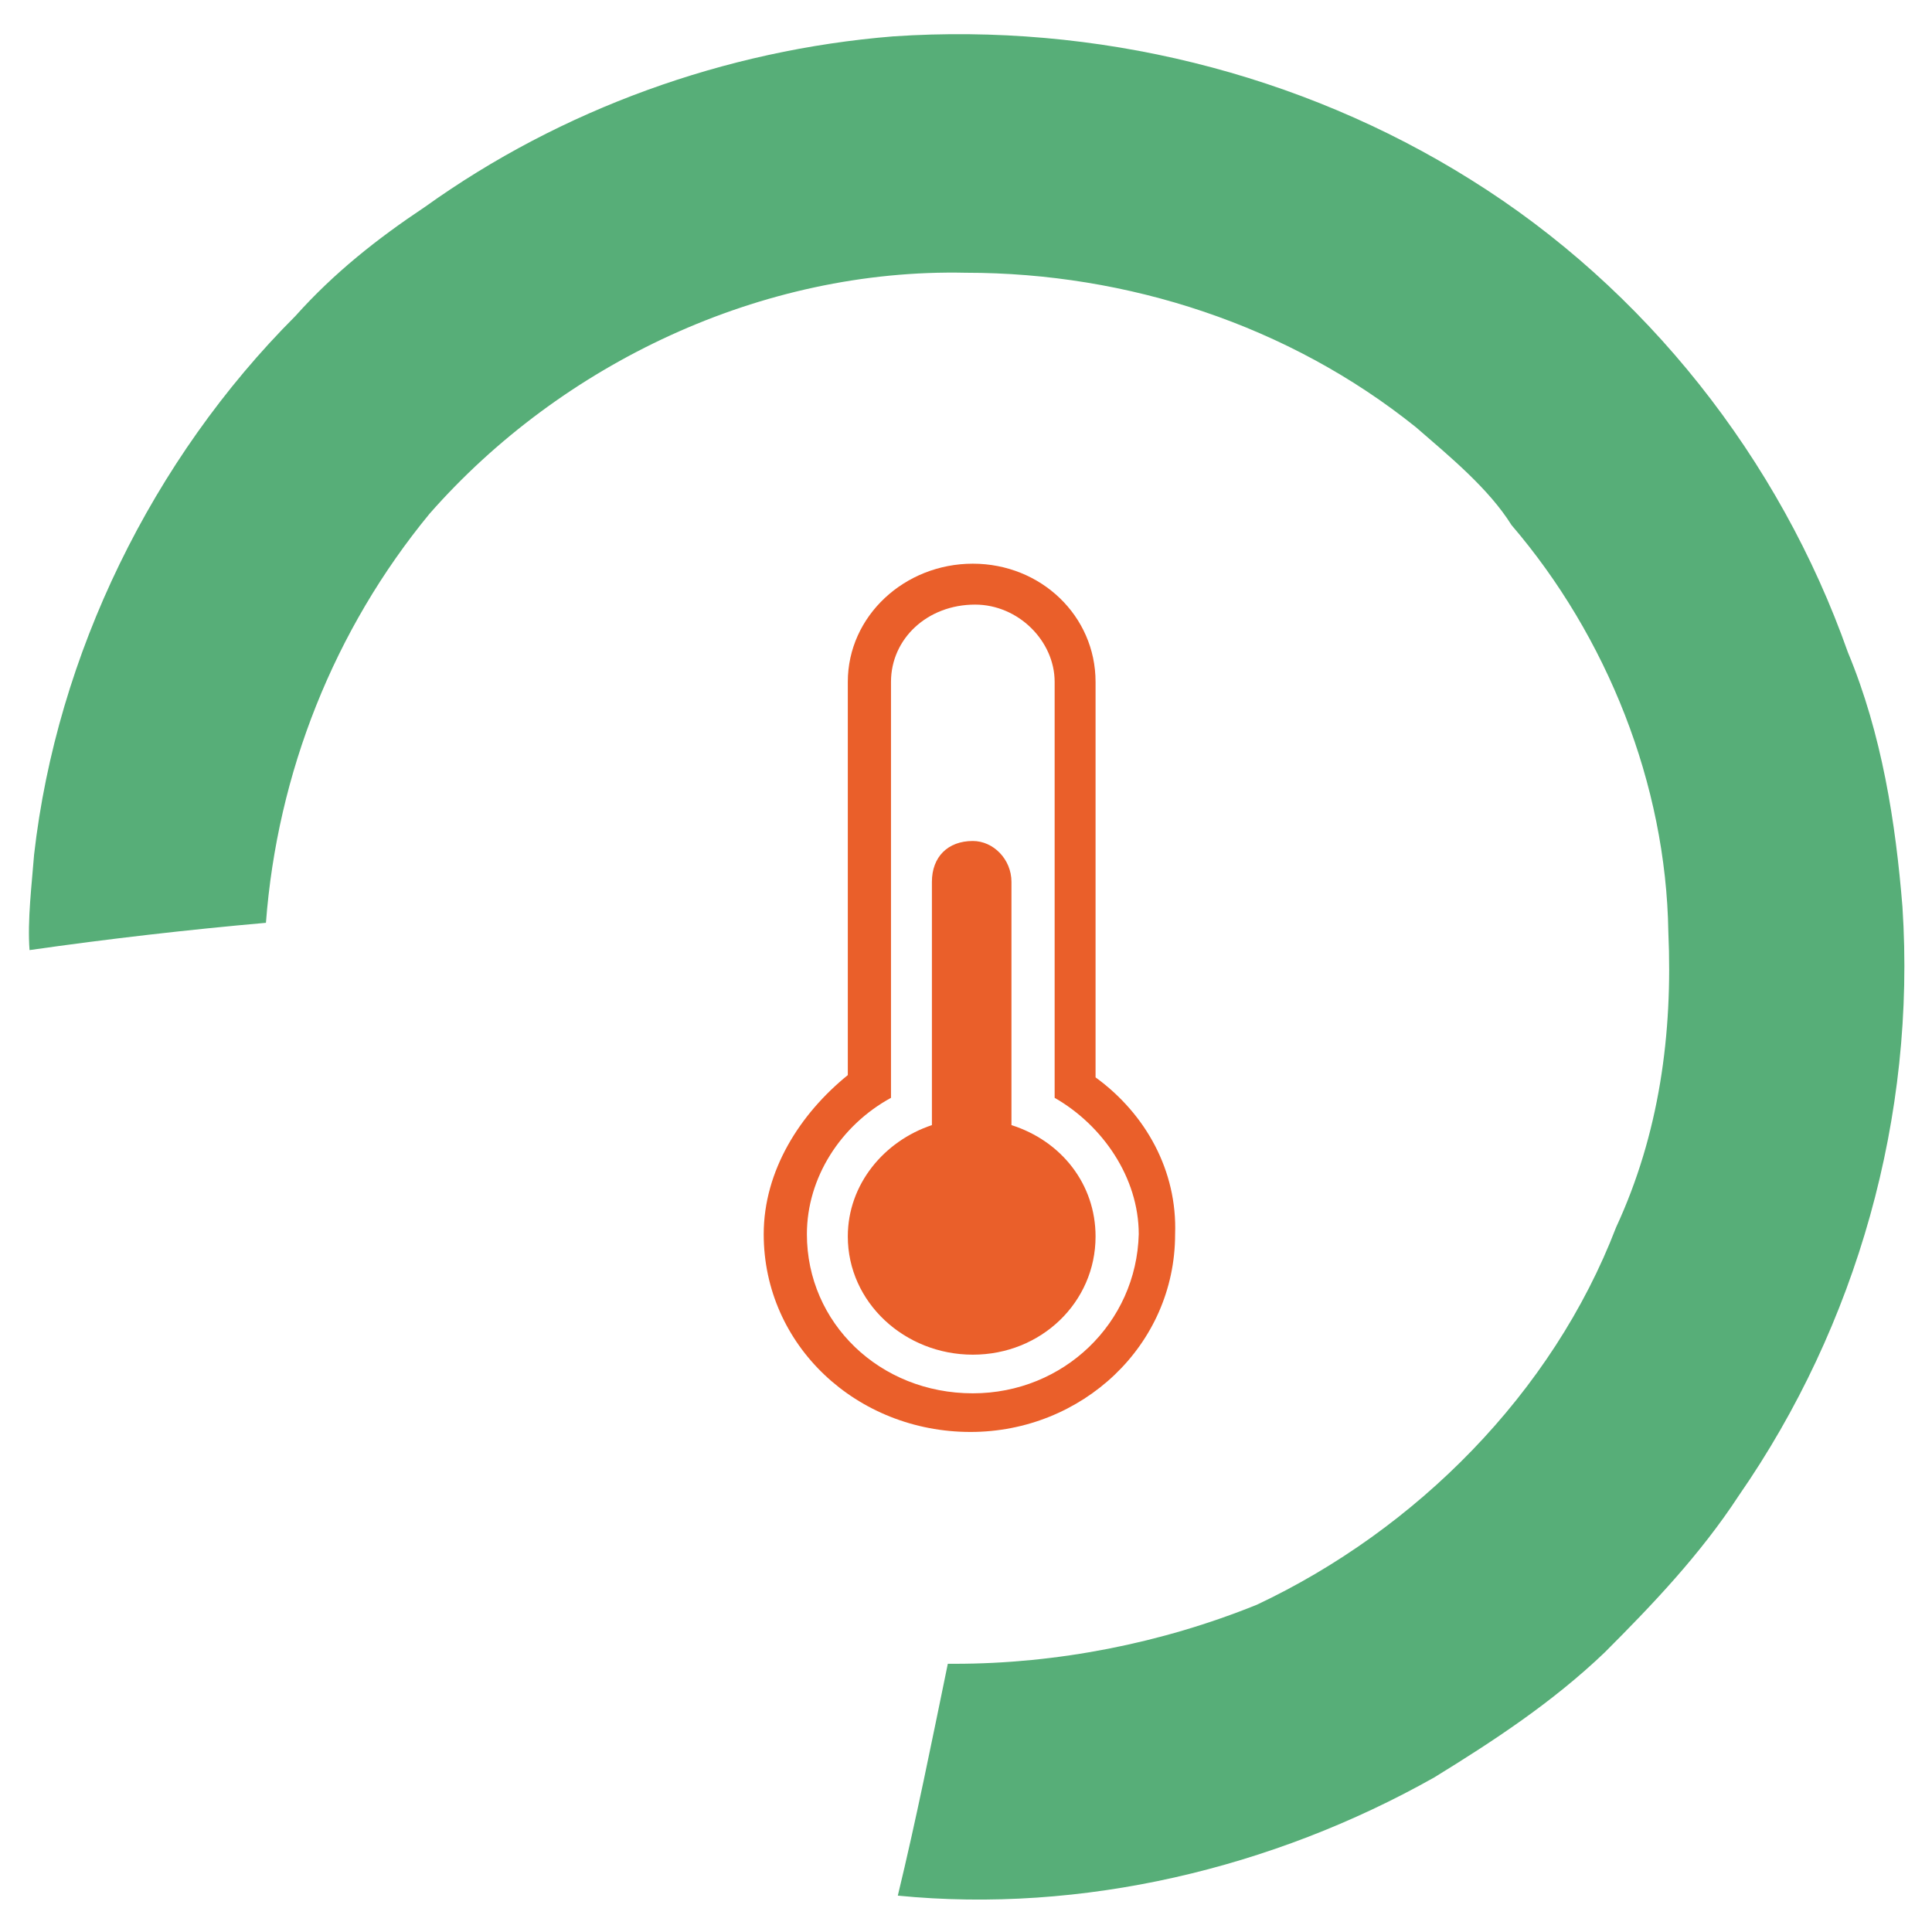 <?xml version="1.0" encoding="utf-8"?>
<!-- Generator: Adobe Illustrator 22.1.0, SVG Export Plug-In . SVG Version: 6.00 Build 0)  -->
<svg version="1.1" id="Слой_1" xmlns="http://www.w3.org/2000/svg" xmlns:xlink="http://www.w3.org/1999/xlink" x="0px" y="0px"
	 viewBox="0 0 85 85" style="enable-background:new 0 0 85 85;" xml:space="preserve">
<style type="text/css">
	.st0{fill-rule:evenodd;clip-rule:evenodd;fill:#57AE78;}
	.st1{fill-rule:evenodd;clip-rule:evenodd;fill:#EA5F2A;}
	.st2{fill-rule:evenodd;clip-rule:evenodd;fill:#EC6B37;}
</style>
<g>
	<path class="st0" d="M-103.5,142.6c1-8.8,5.2-17.4,11.5-23.7c1.7-1.9,3.6-3.4,5.7-4.8c6-4.3,13.2-6.9,20.6-7.5
		c8.9-0.6,17.9,1.6,25.4,6.3c7.7,4.8,13.6,12.3,16.6,20.8c1.5,3.6,2.1,7.5,2.4,11.2c0.6,9.2-2,18.4-7.2,25.9
		c-1.7,2.6-3.8,4.8-5.9,6.9c-2.3,2.2-4.9,3.9-7.5,5.5c-7.1,4-15.5,6-23.6,5.2c0.8-3.3,1.5-6.8,2.2-10.2h0.3c4.5,0,9.1-0.9,13.3-2.6
		c7-3.3,13-9.3,15.8-16.6c1.9-4.1,2.5-8.5,2.3-13c-0.1-6.5-2.7-13-6.9-17.9c-1-1.6-2.7-3-4.2-4.3c-5.5-4.5-12.5-6.9-19.6-6.9
		c-9-0.2-17.8,4-23.6,10.6c-4.2,5.1-6.7,11.4-7.2,18c-3.4,0.3-6.9,0.7-10.4,1.2C-103.8,145.5-103.6,143.9-103.5,142.6"/>
	<path class="st1" d="M-54.5,145.8c-0.5-0.2-0.9-0.5-1.3-0.7c-0.6-0.4-1.2-0.5-2-0.3c-0.3,0.1-0.6,0.1-0.8,0.1l-1.4,0.1l1.7,2.4
		c0.4,0.5,0.8,0.9,1.3,1.3c0,0.1,1,1,2.1,2c1,1.1,0.9,2.6,0.9,2.7v0.1v3.1c0,0.2-0.2,0.4-0.4,0.4h-19.7c-0.2,0-0.4-0.2-0.4-0.4v-4.3
		v-2.2V150c0-0.8,0-1.8,0.1-2.8c0.1-2.3,0.3-4.4,0.8-6.2c0.4-2,1-3.9,2.3-5.7c0.7-1.1,2.2-2.8,4.4-2.8c0.1,0,0.2,0,0.2,0.1
		c1.3,0,2.2-0.5,2.7-1.7c0.5-0.9,1.4-1.7,2.7-2.1c0.3-0.1,0.7-0.1,0.9,0.1c0.1,0.1,0.3,0.3,0.2,0.7c-0.2,1.5,0.3,2.6,1.5,3.6
		l3.9,3.1l4.9,4c0.5,0.3,0.7,0.8,0.8,1.3c0,0.6-0.1,1.1-0.5,1.6l-1.3,1.7C-51.8,146.1-53.3,146.4-54.5,145.8 M-47.5,141.7
		c-0.1-1-0.6-1.9-1.3-2.5c-1.7-1.3-3.4-2.7-5-4l-3.9-3.1c-0.8-0.6-1-1.2-0.9-2.2c0.1-0.8-0.2-1.7-0.8-2.2c-0.3-0.3-1.1-0.7-2.4-0.4
		c-1.6,0.5-2.9,1.6-3.6,3c-0.2,0.5-0.5,0.7-1.1,0.6c-3.6-0.1-5.4,2.6-6.1,3.4c-1.3,2-2,4.1-2.5,6.2c-0.5,2.1-0.7,4.3-0.8,6.6
		c-0.1,0.9-0.1,1.9-0.1,2.8v0.1v2.2v4.3c0,1,0.9,2,2,2h19.7c1,0,2-0.9,2-2v-3c0.1-0.6,0.1-2.5-1.4-4c-0.9-0.9-1.9-1.8-2.1-2h-0.1
		c-0.3-0.4-0.7-0.7-1-1.1l-0.1-0.2c0.2,0,0.3,0.1,0.4,0.1c0.5,0.3,1,0.6,1.5,0.8c1.8,1,4.2,0.5,5.5-1l1.3-1.7
		C-47.7,143.6-47.4,142.6-47.5,141.7"/>
	<path class="st1" d="M-74.7,161.2c0.1-0.2,0.3-0.3,0.4-0.3H-54c0.1,0,0.3,0.1,0.4,0.3l2.5,4.6c0,0.2,0,0.3-0.1,0.5
		c0,0.1-0.2,0.2-0.3,0.2h-25.4c-0.1,0-0.3-0.1-0.3-0.2c-0.1-0.2-0.1-0.3-0.1-0.5L-74.7,161.2z M-52.2,160.6
		c-0.3-0.7-1.1-1.1-1.8-1.1h-20.3c-0.7,0-1.5,0.4-1.8,1.1l-2.5,4.7c-0.3,0.6-0.3,1.3,0.1,1.9c0.3,0.5,1.1,0.9,1.7,0.9h25.4
		c0.6,0,1.4-0.4,1.7-0.9c0.4-0.6,0.4-1.3,0.1-1.9L-52.2,160.6z"/>
</g>
<g>
	<path class="st1" d="M-58.3,55.4c0,0.9-0.8,1.7-1.7,1.7h-3.4c-0.9,0-1.7-0.8-1.7-1.7V52c0-0.9,0.8-1.6,1.7-1.6h3.4
		c0.9,0,1.7,0.7,1.7,1.6V55.4z M-60,48.6h-3.4c-1.9,0-3.4,1.5-3.4,3.3v3.4c0,1.8,1.5,3.3,3.4,3.3h3.4c1.8,0,3.3-1.5,3.3-3.3V52
		C-56.7,50.2-58.2,48.6-60,48.6 M-44.7,55.4c0,0.9-0.8,1.7-1.7,1.7h-3.4c-0.9,0-1.7-0.8-1.7-1.7V52c0-0.9,0.8-1.6,1.7-1.6h3.4
		c0.9,0,1.7,0.7,1.7,1.6V55.4z M-46.4,48.6h-3.4c-1.9,0-3.4,1.5-3.4,3.3v3.4c0,1.8,1.5,3.3,3.4,3.3h3.4c1.8,0,3.3-1.5,3.3-3.3V52
		C-43.1,50.2-44.6,48.6-46.4,48.6 M-71.9,55.4c0,0.9-0.8,1.7-1.7,1.7H-77c-0.9,0-1.7-0.8-1.7-1.7V52c0-0.9,0.8-1.6,1.7-1.6h3.4
		c0.9,0,1.7,0.7,1.7,1.6V55.4z M-73.6,48.6H-77c-1.9,0-3.4,1.5-3.4,3.3v3.4c0,1.8,1.5,3.3,3.4,3.3h3.4c1.8,0,3.3-1.5,3.3-3.3V52
		C-70.2,50.2-71.8,48.6-73.6,48.6 M-75.3,46.9c0.4,0,0.8-0.4,0.8-0.8v-6h11.8v6c0,0.4,0.4,0.8,0.9,0.8c0.4,0,0.8-0.4,0.8-0.8v-6
		h11.9v6c0,0.4,0.4,0.8,0.9,0.8c0.4,0,0.8-0.4,0.8-0.8v-6.8c0-0.5-0.4-0.9-0.8-0.9h-12.8v-4.2c0-0.5-0.4-0.9-0.8-0.9
		c-0.5,0-0.9,0.4-0.9,0.9v4.2h-12.7c-0.5,0-0.9,0.4-0.9,0.9v6.8C-76.2,46.5-75.8,46.9-75.3,46.9 M-65.1,25c0-1,0.8-1.7,1.7-1.7h3.4
		c0.9,0,1.7,0.7,1.7,1.7v3.3c0,0.9-0.8,1.7-1.7,1.7h-3.4c-0.9,0-1.7-0.8-1.7-1.7V25z M-63.4,31.6h3.4c1.8,0,3.3-1.4,3.3-3.3V25
		c0-1.9-1.5-3.4-3.3-3.4h-3.4c-1.9,0-3.4,1.5-3.4,3.4v3.3C-66.8,30.2-65.3,31.6-63.4,31.6"/>
	<path class="st0" d="M-103.5,37.6c1-8.8,5.2-17.4,11.5-23.7c1.7-1.9,3.6-3.4,5.7-4.8c6-4.3,13.2-6.9,20.6-7.5
		c8.9-0.6,17.9,1.6,25.4,6.3c7.7,4.8,13.6,12.3,16.6,20.8c1.5,3.6,2.1,7.5,2.4,11.2c0.6,9.2-2,18.4-7.2,25.9
		c-1.7,2.6-3.8,4.8-5.9,6.9c-2.3,2.2-4.9,3.9-7.5,5.5c-7.1,4-15.5,6-23.6,5.2c0.8-3.3,1.5-6.8,2.2-10.2h0.3c4.5,0,9.1-0.9,13.3-2.6
		c7-3.3,13-9.3,15.8-16.6c1.9-4.1,2.5-8.5,2.3-13c-0.1-6.5-2.7-13-6.9-17.9c-1-1.6-2.7-3-4.2-4.3c-5.5-4.5-12.5-6.9-19.6-6.9
		c-9-0.2-17.8,4-23.6,10.6c-4.2,5.1-6.7,11.4-7.2,18c-3.4,0.3-6.9,0.7-10.4,1.2C-103.8,40.5-103.6,38.9-103.5,37.6"/>
</g>
<g>
	<path class="st1" d="M42.8,61.3c-4.1,0-7.3-3.1-7.3-7c0-2.5,1.5-4.8,3.7-6V30c0-1.9,1.6-3.4,3.7-3.4c1.9,0,3.5,1.6,3.5,3.4v18.3
		c2.1,1.2,3.7,3.5,3.7,6C50,58.2,46.8,61.3,42.8,61.3 M48.2,47.4V30c0-2.9-2.4-5.2-5.4-5.2c-3,0-5.5,2.3-5.5,5.2v17.3
		c-2.1,1.7-3.7,4.2-3.7,7c0,4.9,4.1,8.7,9.1,8.7c4.9,0,9-3.8,9-8.7C51.8,51.5,50.4,49,48.2,47.4 M44.5,49.5V38.8
		c0-1-0.8-1.8-1.7-1.8c-1.1,0-1.8,0.7-1.8,1.8v10.7c-2.1,0.7-3.7,2.6-3.7,4.9c0,2.9,2.5,5.2,5.5,5.2c3,0,5.4-2.3,5.4-5.2
		C48.2,52.1,46.7,50.2,44.5,49.5"/>
	<path class="st0" d="M1.5,37.6c1-8.8,5.2-17.4,11.5-23.7c1.7-1.9,3.6-3.4,5.7-4.8c6-4.3,13.2-6.9,20.6-7.5
		C48.2,1,57.2,3.2,64.7,7.9c7.7,4.8,13.6,12.3,16.6,20.8c1.5,3.6,2.1,7.5,2.4,11.2c0.6,9.2-2,18.4-7.2,25.9
		c-1.7,2.6-3.8,4.8-5.9,6.9c-2.3,2.2-4.9,3.9-7.5,5.5c-7.1,4-15.5,6-23.6,5.2c0.8-3.3,1.5-6.8,2.2-10.2h0.3c4.5,0,9.1-0.9,13.3-2.6
		c7-3.3,13-9.3,15.8-16.6c1.9-4.1,2.5-8.5,2.3-13c-0.1-6.5-2.7-13-6.9-17.9c-1-1.6-2.7-3-4.2-4.3C56.7,14.3,49.6,12,42.5,12
		c-9-0.2-17.8,4-23.6,10.6c-4.2,5.1-6.7,11.4-7.2,18c-3.4,0.3-6.9,0.7-10.4,1.2C1.2,40.5,1.4,38.9,1.5,37.6"/>
</g>
<g>
	<path class="st1" d="M142.1,49c-0.6-0.5-1.3-0.7-2-0.7c-1,0-1.9,0.4-2.5,1.2c-0.5,0.7-0.8,1.6-0.7,2.5c0.1,0.9,0.5,1.7,1.2,2.3
		c0.6,0.5,1.3,0.7,2,0.7c1,0,1.9-0.4,2.5-1.2c0.5-0.7,0.8-1.5,0.7-2.5C143.2,50.3,142.8,49.6,142.1,49 M141.5,52.8
		c-0.4,0.4-0.9,0.6-1.4,0.6c-0.4,0-0.8-0.1-1.1-0.3c-0.3-0.4-0.6-0.7-0.7-1.2c0-0.5,0.1-1,0.4-1.4c0.4-0.3,0.9-0.6,1.4-0.6
		c0.4,0,0.8,0.1,1.1,0.4c0.3,0.3,0.6,0.7,0.7,1.2C141.9,52,141.7,52.4,141.5,52.8 M141.5,52.8L141.5,52.8"/>
	<path class="st1" d="M155.3,40.6c0.5,0,1-0.1,1.5-0.3c0.8-0.4,1.4-1,1.6-1.7c0.3-0.7,0.2-1.5-0.2-2.2c-0.5-1-1.6-1.6-2.9-1.6
		c-0.5,0-1,0.1-1.4,0.3c-0.8,0.4-1.4,0.9-1.6,1.6c-0.3,0.8-0.3,1.6,0.1,2.2C153,40,154.2,40.6,155.3,40.6 M153.7,37.3
		c0.2-0.4,0.5-0.8,0.9-1c0.3-0.1,0.6-0.2,0.8-0.2c0.7,0,1.4,0.4,1.6,1c0.3,0.4,0.3,0.8,0.1,1.1c-0.1,0.4-0.4,0.7-0.9,0.9
		c-0.2,0.2-0.5,0.2-0.8,0.2c-0.7,0-1.3-0.4-1.5-0.9C153.6,38.1,153.6,37.6,153.7,37.3 M153.7,37.3L153.7,37.3"/>
	<path class="st1" d="M147,35.7c0.2,0.1,0.5,0.1,0.7,0.1c1.5,0,2.7-1,3.1-2.6c0.2-0.9,0-1.9-0.4-2.6c-0.5-0.8-1.2-1.3-2-1.5h-0.7
		c-1.5,0-2.8,1-3.1,2.6c-0.2,0.8-0.1,1.7,0.4,2.6C145.4,35,146.2,35.5,147,35.7 M146,32c0.2-0.8,0.9-1.3,1.7-1.3h0.4
		c0.4,0.1,0.8,0.4,1.1,0.8c0.2,0.4,0.3,0.9,0.2,1.3c-0.2,0.8-0.9,1.4-1.7,1.4c-0.2,0-0.3,0-0.4-0.1c-0.4,0-0.8-0.4-1.1-0.7
		C146,33.1,145.9,32.5,146,32 M146,32L146,32"/>
	<path class="st1" d="M141.2,38c0.6-0.6,1-1.4,1.2-2.4c0-0.9-0.2-1.8-0.7-2.5c-0.6-0.8-1.5-1.2-2.6-1.2c-0.8,0-1.5,0.2-2.1,0.7
		c-0.7,0.6-1.1,1.4-1.2,2.3c-0.1,0.9,0.1,1.8,0.7,2.5c0.6,0.8,1.5,1.3,2.6,1.3C139.9,38.7,140.6,38.4,141.2,38 M137.7,36.4
		c-0.3-0.4-0.4-0.8-0.4-1.3c0.1-0.5,0.3-1,0.7-1.3c0.3-0.3,0.6-0.4,1.1-0.4c0.5,0,1,0.3,1.3,0.7c0.3,0.4,0.5,0.9,0.4,1.4
		c-0.1,0.5-0.3,0.9-0.6,1.2c-0.3,0.3-0.7,0.5-1.1,0.5C138.6,37.2,138,36.9,137.7,36.4 M137.7,36.4L137.7,36.4"/>
	<path class="st1" d="M172.3,30.4c-0.1-0.2-0.3-0.3-0.7-0.3c-0.4,0-1.5,0-8.5,6c-0.1,0.2-0.3,0.3-0.4,0.4c-1.2-3.3-3.3-6.3-6.2-8.4
		c-3.2-2.4-7-3.6-11-3.6c-2.7,0-6,0.9-8.6,2.5c-3.1,1.9-5,4.5-5,7.2c0,3.2,1.9,4.7,3.3,5.8c1.1,0.8,2.1,1.6,2.1,3.1s-1,2.2-2.1,3.1
		c-1.4,1.1-3.3,2.5-3.3,5.8c0,2.7,1.8,5.3,5,7.2c2.6,1.5,5.9,2.5,8.6,2.5c5,0,9.5-1.9,13.1-5.5c3.4-3.4,5.4-8.1,5.4-13
		c1.2-1.3,2.3-2.7,3.3-3.9c1.7-2.2,3.1-3.9,4-5.4C172.4,32.2,173,31.1,172.3,30.4 M157.5,55.1c-3.1,3.2-7.4,5.1-11.9,5.1
		c-4.9,0-12-3.4-12-8.2c0-2.5,1.3-3.5,2.7-4.6c1.2-0.9,2.7-2,2.7-4.4c0-2.3-1.5-3.4-2.7-4.5c-1.4-1-2.7-2-2.7-4.5
		c0-2.9,2.6-5,4.1-5.9c2.3-1.4,5.5-2.3,7.9-2.3c3.6,0,7.2,1.2,10.1,3.4c2.7,2,4.9,5,5.9,8.2c-3.2,2.8-6.8,6.2-9.4,8.9
		c-4.4,0.5-5,3.5-5.4,5.7c-0.4,1.9-0.6,2.7-2,2.9c-0.3,0-0.6,0.2-0.7,0.6c0,0.3,0.2,0.7,0.5,0.8c0.1,0,2.2,0.9,4.8,0.9
		c1.7,0,3.2-0.4,4.5-1.2c1.4-1.1,2.4-2.7,2.9-5c1.8-1.8,3.7-3.9,5.7-6.2C161.8,48.9,160.2,52.4,157.5,55.1 M155.2,51
		c-0.8,3.2-2.8,4.9-6,4.9c-0.8,0-1.6-0.1-2.3-0.3c0.8-0.7,1-2,1.3-3.1c0.4-2,0.7-4.1,3.9-4.5L155.2,51z M165.5,39
		c-2.9,3.6-6.6,7.7-9.5,10.7l-0.5-0.5l-2-2c2.7-2.7,6.2-6,9.3-8.8c0.4-0.4,0.8-0.7,1.2-1c3.6-3.2,5.7-4.7,6.7-5.3
		C170.1,33.1,168.7,35.1,165.5,39 M165.5,39L165.5,39"/>
	<path class="st0" d="M106.5,37.6c1-8.8,5.2-17.4,11.5-23.7c1.7-1.9,3.6-3.4,5.7-4.8c6-4.3,13.2-6.9,20.6-7.5
		c8.9-0.6,17.9,1.6,25.4,6.3c7.7,4.8,13.6,12.3,16.6,20.8c1.5,3.6,2.1,7.5,2.4,11.2c0.6,9.2-2,18.4-7.2,25.9
		c-1.7,2.6-3.8,4.8-5.9,6.9c-2.3,2.2-4.9,3.9-7.5,5.5c-7.1,4-15.5,6-23.6,5.2c0.8-3.3,1.5-6.8,2.2-10.2h0.3c4.5,0,9.1-0.9,13.3-2.6
		c7-3.3,13-9.3,15.8-16.6c1.9-4.1,2.5-8.5,2.3-13c-0.1-6.5-2.7-13-6.9-17.9c-1-1.6-2.7-3-4.2-4.3c-5.5-4.5-12.5-6.9-19.6-6.9
		c-9-0.2-17.8,4-23.6,10.6c-4.2,5.1-6.7,11.4-7.2,18c-3.4,0.3-6.9,0.7-10.4,1.2C106.2,40.5,106.4,38.9,106.5,37.6"/>
</g>
<g>
	<path class="st2" d="M32.2,138.5c0.4,0.4,1,0.4,1.3,0c0.4-0.4,0.4-1,0-1.3l-4-4.1c-0.4-0.4-1-0.4-1.3,0c-0.4,0.4-0.4,1,0,1.4
		L32.2,138.5z M29.7,148c0-0.5-0.4-1-0.9-1h-5.6c-0.5,0-0.9,0.4-0.9,1c0,0.5,0.4,1,0.9,1h5.6C29.3,149,29.7,148.5,29.7,148
		 M42.8,134.6c0.5,0,0.9-0.4,0.9-1v-5.7c0-0.5-0.4-1-0.9-1c-0.5,0-0.9,0.4-0.9,1v5.7C41.8,134.2,42.2,134.6,42.8,134.6 M53.3,138.5
		l4-4.1c0.4-0.4,0.4-1,0-1.4c-0.4-0.4-1-0.4-1.3,0l-4,4.1c-0.4,0.4-0.4,1,0,1.3C52.4,138.9,53,138.9,53.3,138.5 M32.2,157.5l-4,4.1
		c-0.4,0.4-0.4,1,0,1.4c0.4,0.4,1,0.4,1.3,0l4-4.1c0.4-0.4,0.4-1,0-1.4C33.2,157.1,32.6,157.1,32.2,157.5 M62.4,147.1h-5.6
		c-0.5,0-0.9,0.4-0.9,1c0,0.5,0.4,1,0.9,1h5.6c0.5,0,0.9-0.4,0.9-1C63.3,147.5,62.9,147.1,62.4,147.1 M53.3,157.5
		c-0.4-0.4-1-0.4-1.3,0c-0.4,0.4-0.4,1,0,1.4l4,4.1c0.4,0.4,1,0.4,1.3,0c0.4-0.4,0.4-1,0-1.4L53.3,157.5z M42.8,136.5
		c-6.2,0-11.2,5.1-11.2,11.5c0,6.3,5,11.5,11.2,11.5c6.2,0,11.2-5.1,11.2-11.5C54,141.7,49,136.5,42.8,136.5 M42.8,157.6
		c-5.2,0-9.3-4.3-9.3-9.6c0-5.3,4.2-9.6,9.3-9.6c5.2,0,9.3,4.3,9.3,9.6C52.1,153.3,47.9,157.6,42.8,157.6 M42.8,161.4
		c-0.5,0-0.9,0.4-0.9,1v5.7c0,0.5,0.4,1,0.9,1c0.5,0,0.9-0.4,0.9-1v-5.7C43.7,161.8,43.3,161.4,42.8,161.4"/>
	<path class="st0" d="M1.5,142.6c1-8.8,5.2-17.4,11.5-23.7c1.7-1.9,3.6-3.4,5.7-4.8c6-4.3,13.2-6.9,20.6-7.5
		c8.9-0.6,17.9,1.6,25.4,6.3c7.7,4.8,13.6,12.3,16.6,20.8c1.5,3.6,2.1,7.5,2.4,11.2c0.6,9.2-2,18.4-7.2,25.9
		c-1.7,2.6-3.8,4.8-5.9,6.9c-2.3,2.2-4.9,3.9-7.5,5.5c-7.1,4-15.5,6-23.6,5.2c0.8-3.3,1.5-6.8,2.2-10.2h0.3c4.5,0,9.1-0.9,13.3-2.6
		c7-3.3,13-9.3,15.8-16.6c1.9-4.1,2.5-8.5,2.3-13c-0.1-6.5-2.7-13-6.9-17.9c-1-1.6-2.7-3-4.2-4.3c-5.5-4.5-12.5-6.9-19.6-6.9
		c-9-0.2-17.8,4-23.6,10.6c-4.2,5.1-6.7,11.4-7.2,18c-3.4,0.3-6.9,0.7-10.4,1.2C1.2,145.5,1.4,143.9,1.5,142.6"/>
</g>
</svg>
